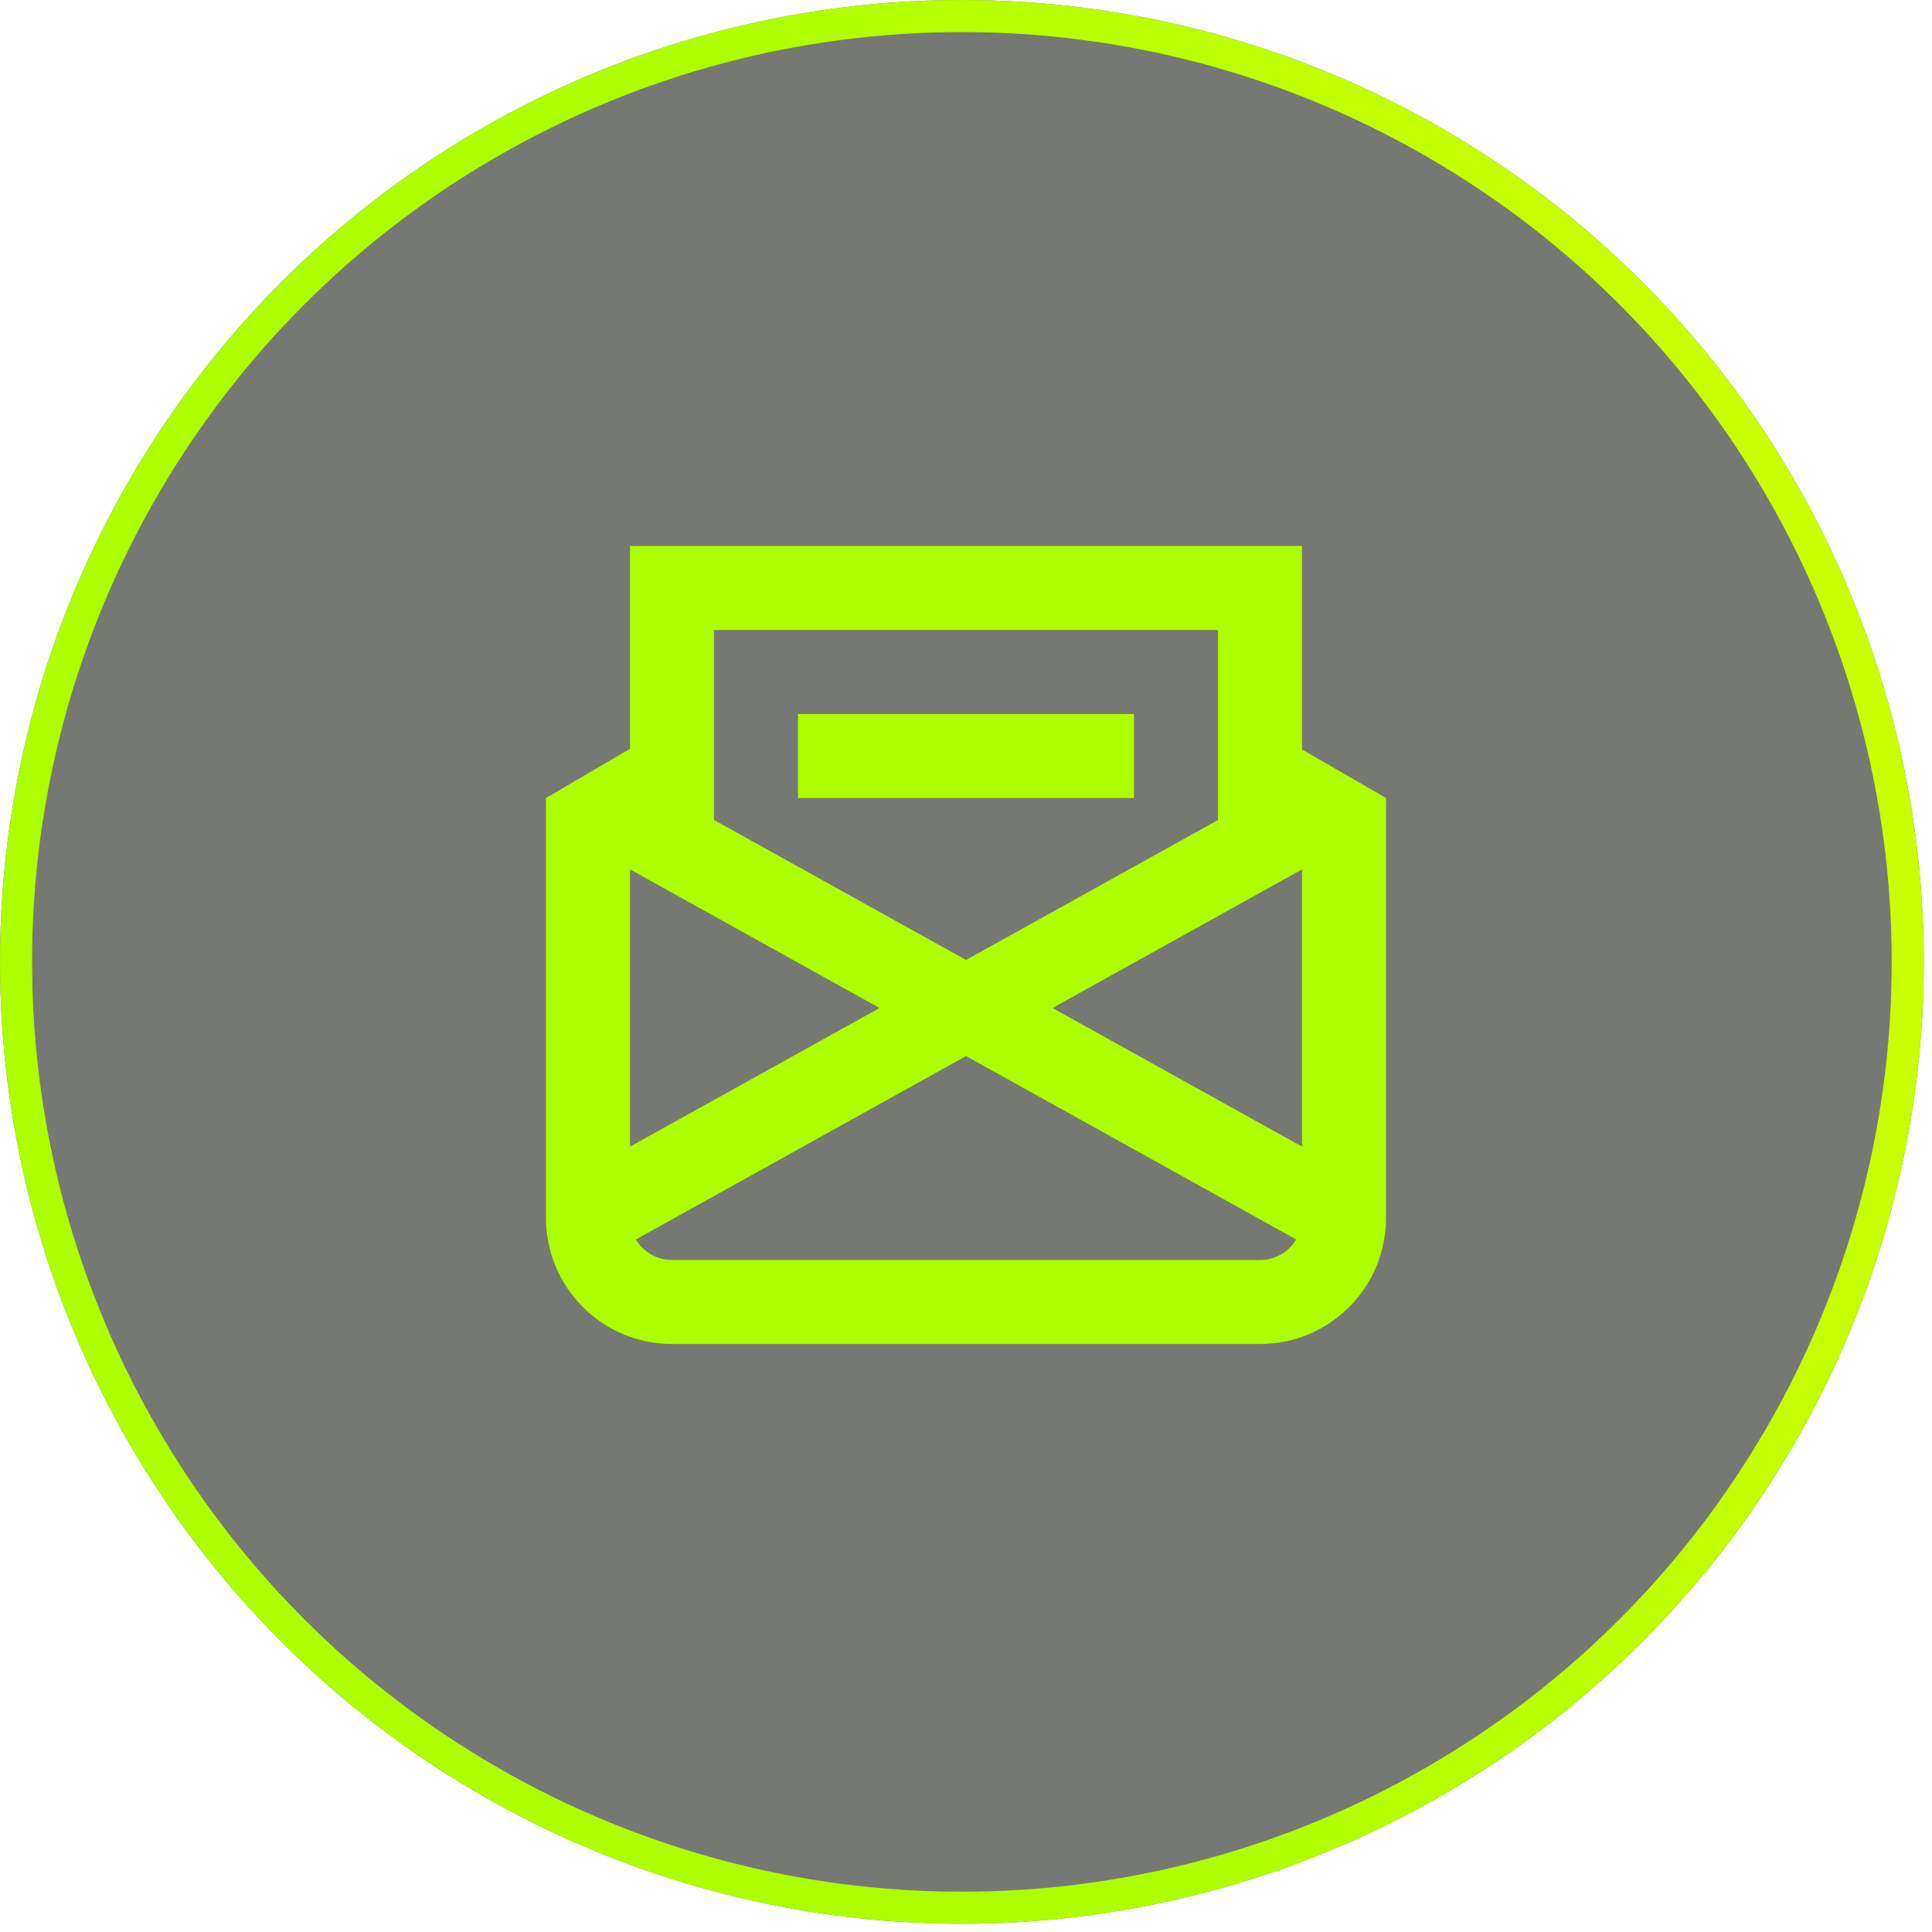 <svg width="46" height="46" viewBox="0 0 46 46" fill="none" xmlns="http://www.w3.org/2000/svg">
<g filter="url(#filter0_b_0_1)">
<circle cx="22.902" cy="22.902" r="22.902" fill="#1C1F18" fill-opacity="0.6"/>
<circle cx="22.902" cy="22.902" r="22.52" stroke="url(#paint0_linear_0_1)" stroke-width="0.763"/>
</g>
<path fill-rule="evenodd" clip-rule="evenodd" d="M16 13H15V14V17.828L13 19V24V29C13 30.657 14.343 32 16 32H30C31.657 32 33 30.657 33 29V24V19L31 17.844V14V13H30H16ZM29 19.523V15H17V19.523L23 22.856L29 19.523ZM31 24V20.7L25.059 24L31 27.3V24ZM30.86 29.511L23 25.144L15.14 29.511C15.314 29.804 15.634 30 16 30H30C30.366 30 30.686 29.804 30.86 29.511ZM15 27.3L20.941 24L15 20.7V24V27.3ZM27 17V19H19V17H27Z" fill="#ADFF00"/>
<defs>
<filter id="filter0_b_0_1" x="-9.161" y="-9.161" width="64.125" height="64.125" filterUnits="userSpaceOnUse" color-interpolation-filters="sRGB">
<feFlood flood-opacity="0" result="BackgroundImageFix"/>
<feGaussianBlur in="BackgroundImageFix" stdDeviation="4.58"/>
<feComposite in2="SourceAlpha" operator="in" result="effect1_backgroundBlur_0_1"/>
<feBlend mode="normal" in="SourceGraphic" in2="effect1_backgroundBlur_0_1" result="shape"/>
</filter>
<linearGradient id="paint0_linear_0_1" x1="28.32" y1="45.804" x2="51.769" y2="39.383" gradientUnits="userSpaceOnUse">
<stop stop-color="#ADFF00"/>
<stop offset="1" stop-color="#CCFF00"/>
</linearGradient>
</defs>
</svg>

